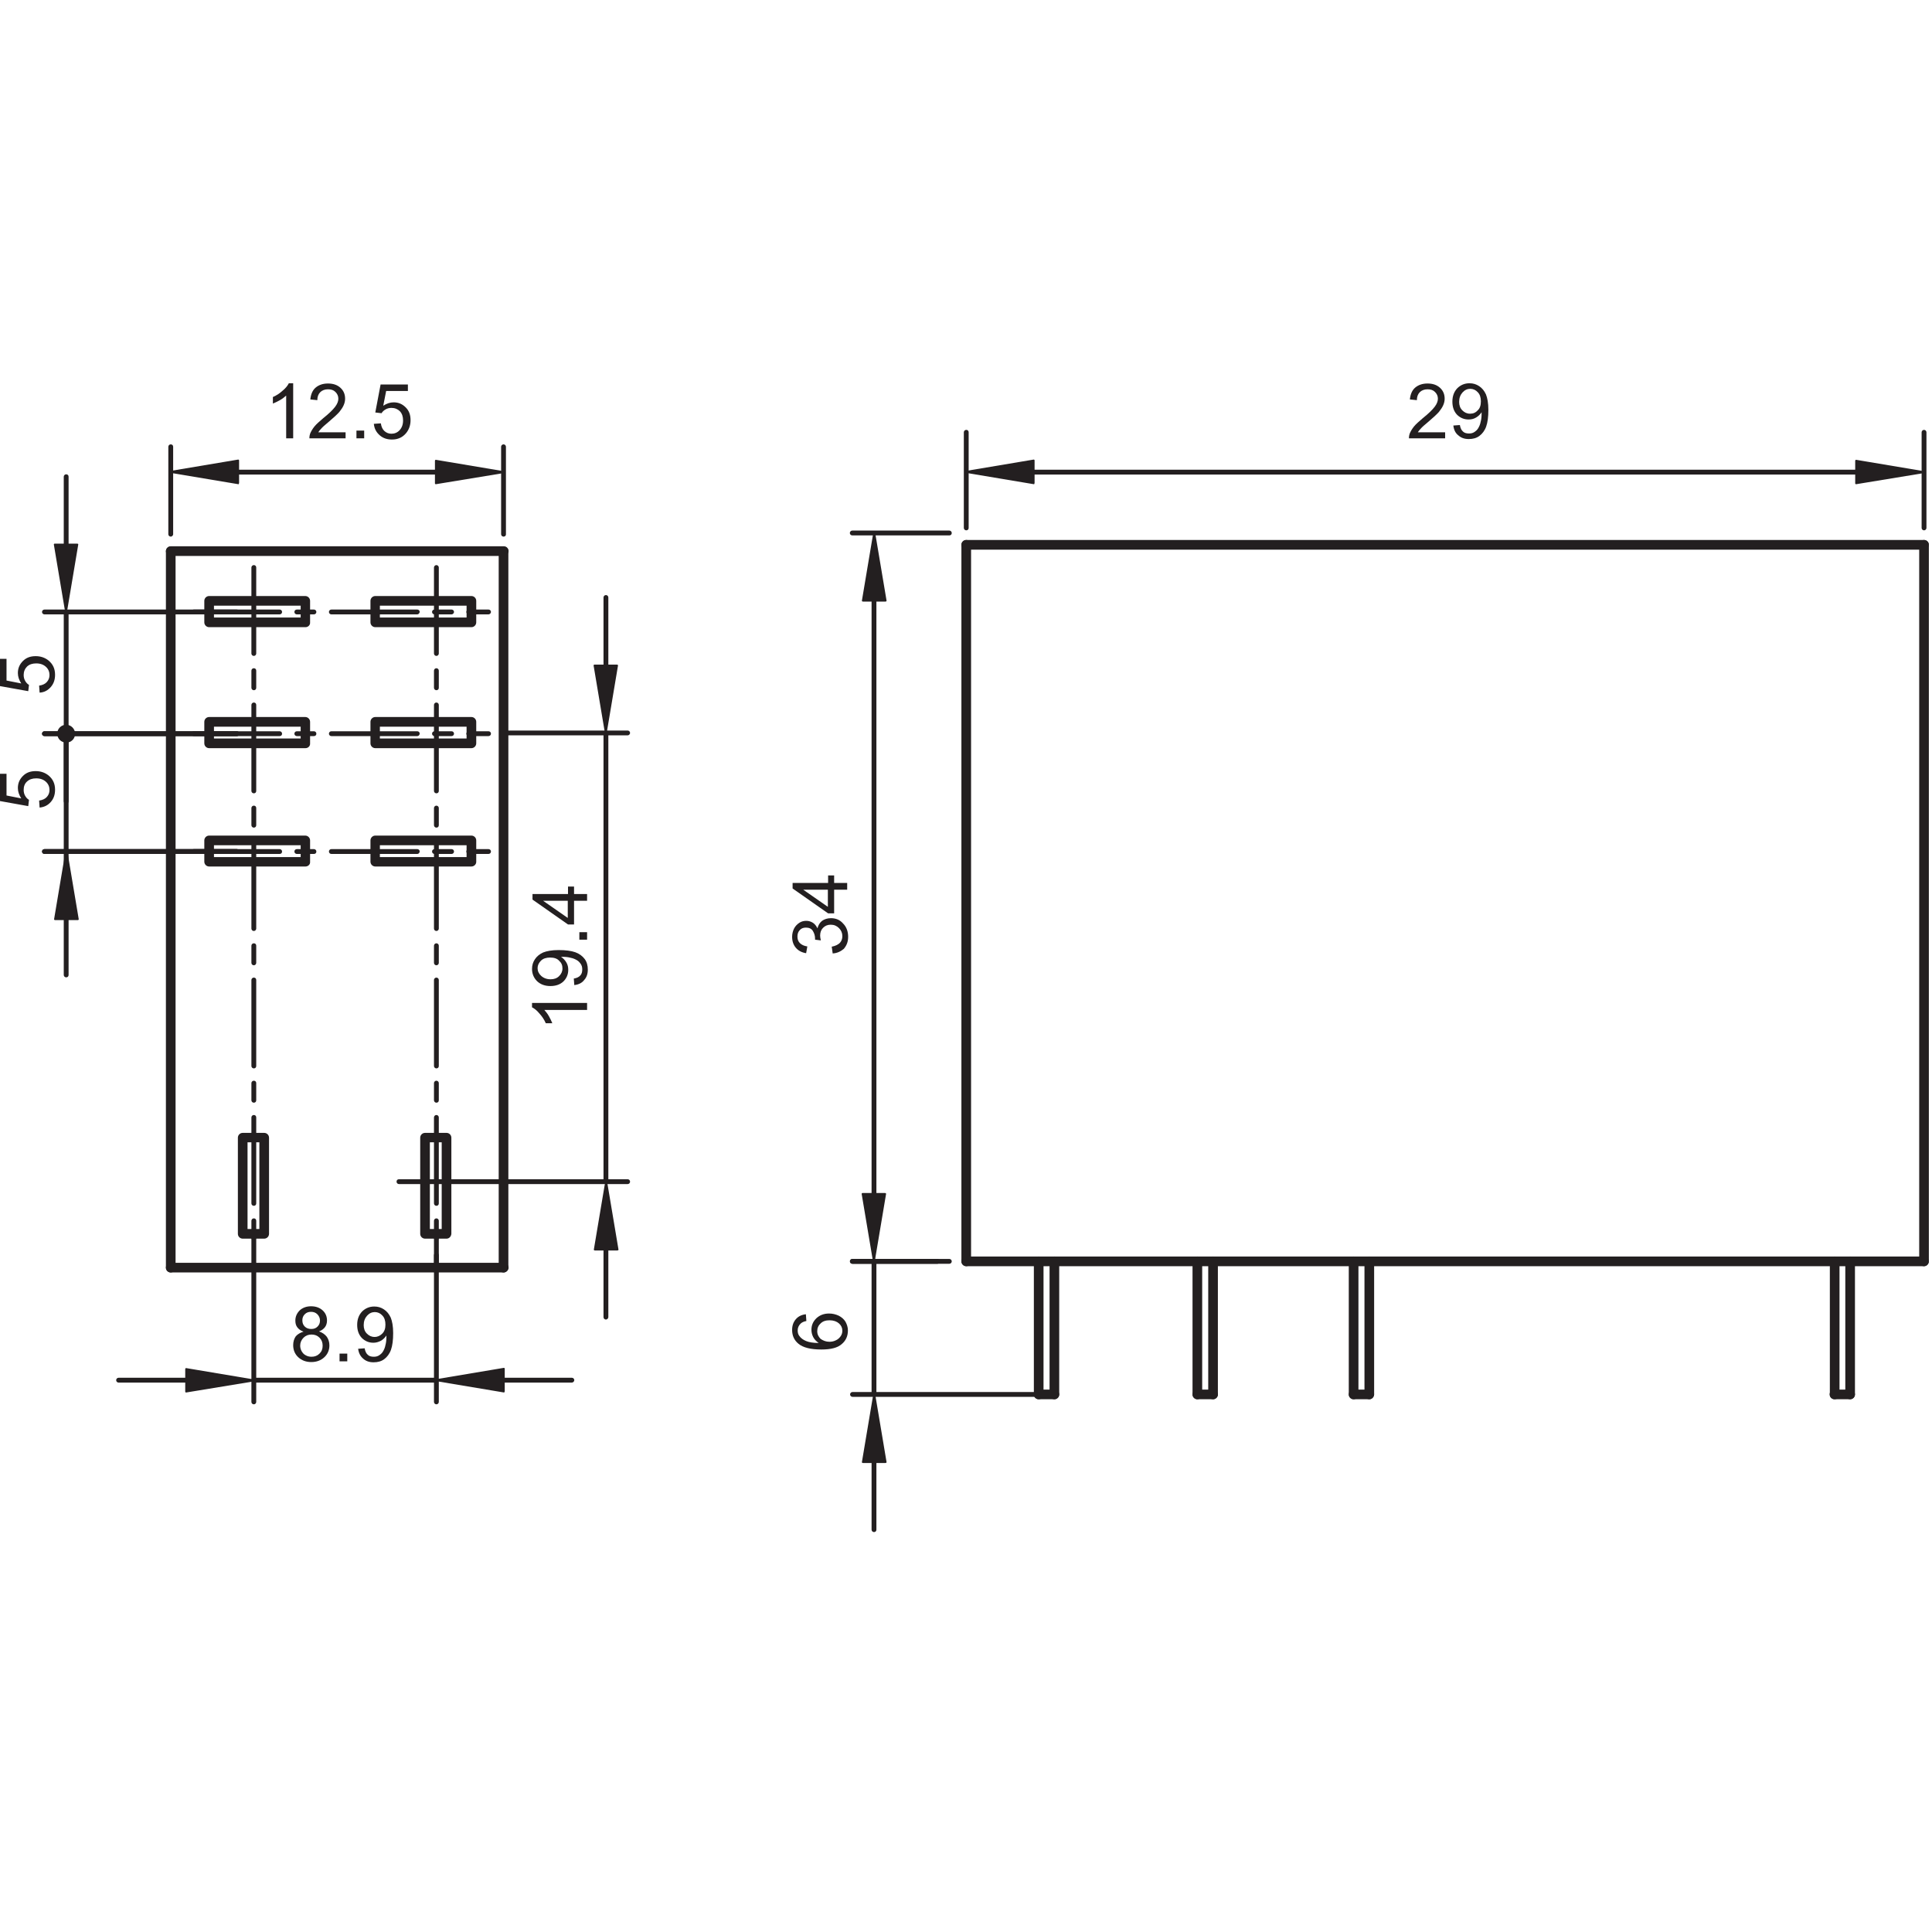 <?xml version="1.0" encoding="utf-8"?>
<!-- Generator: Adobe Illustrator 26.0.3, SVG Export Plug-In . SVG Version: 6.00 Build 0)  -->
<svg version="1.1" id="Réteg_1" xmlns="http://www.w3.org/2000/svg" xmlns:xlink="http://www.w3.org/1999/xlink" x="0px" y="0px"
	 viewBox="0 0 800 800" style="enable-background:new 0 0 800 800;" xml:space="preserve">
<style type="text/css">
	.st0{fill:#231F20;}
	.st1{fill-rule:evenodd;clip-rule:evenodd;fill:#231F20;}
</style>
<g>
	<path class="st0" d="M796.7,227.6H400.1c-1.1,0-2-0.9-2-2s0.9-2,2-2h396.6c1.1,0,2,0.9,2,2S797.8,227.6,796.7,227.6z"/>
</g>
<g>
	<path class="st0" d="M400.1,524.3c-1.1,0-2-0.9-2-2V225.6c0-1.1,0.9-2,2-2c1.1,0,2,0.9,2,2v296.7
		C402.1,523.4,401.2,524.3,400.1,524.3z"/>
</g>
<g>
	<path class="st0" d="M796.7,524.3H400.1c-1.1,0-2-0.9-2-2s0.9-2,2-2h396.6c1.1,0,2,0.9,2,2S797.8,524.3,796.7,524.3z"/>
</g>
<g>
	<path class="st0" d="M796.7,524.3c-1.1,0-2-0.9-2-2V225.6c0-1.1,0.9-2,2-2c1.1,0,2,0.9,2,2v296.7
		C798.6,523.4,797.8,524.3,796.7,524.3z"/>
</g>
<g>
	<path class="st0" d="M567,579.4c-1.1,0-2-0.9-2-2v-55.1c0-1.1,0.9-2,2-2s2,0.9,2,2v55.1C568.9,578.5,568.1,579.4,567,579.4z"/>
</g>
<g>
	<path class="st0" d="M567,579.4h-6.5c-1.1,0-2-0.9-2-2c0-1.1,0.9-2,2-2h6.5c1.1,0,2,0.9,2,2C568.9,578.5,568.1,579.4,567,579.4z"/>
</g>
<g>
	<path class="st0" d="M560.5,579.4c-1.1,0-2-0.9-2-2v-55.1c0-1.1,0.9-2,2-2s2,0.9,2,2v55.1C562.5,578.5,561.6,579.4,560.5,579.4z"/>
</g>
<g>
	<path class="st0" d="M495.8,579.4c-1.1,0-2-0.9-2-2v-55.1c0-1.1,0.9-2,2-2c1.1,0,2,0.9,2,2v55.1
		C497.8,578.5,496.9,579.4,495.8,579.4z"/>
</g>
<g>
	<path class="st0" d="M502.3,579.4c-1.1,0-2-0.9-2-2v-55.1c0-1.1,0.9-2,2-2c1.1,0,2,0.9,2,2v55.1
		C504.3,578.5,503.4,579.4,502.3,579.4z"/>
</g>
<g>
	<path class="st0" d="M502.3,579.4h-6.5c-1.1,0-2-0.9-2-2c0-1.1,0.9-2,2-2h6.5c1.1,0,2,0.9,2,2C504.3,578.5,503.4,579.4,502.3,579.4
		z"/>
</g>
<g>
	<path class="st0" d="M430.1,579.4c-1.1,0-2-0.9-2-2v-55.1c0-1.1,0.9-2,2-2c1.1,0,2,0.9,2,2v55.1
		C432.1,578.5,431.2,579.4,430.1,579.4z"/>
</g>
<g>
	<path class="st0" d="M436.6,579.4c-1.1,0-2-0.9-2-2v-55.1c0-1.1,0.9-2,2-2c1.1,0,2,0.9,2,2v55.1
		C438.6,578.5,437.7,579.4,436.6,579.4z"/>
</g>
<g>
	<path class="st0" d="M436.6,579.4h-6.5c-1.1,0-2-0.9-2-2c0-1.1,0.9-2,2-2h6.5c1.1,0,2,0.9,2,2C438.6,578.5,437.7,579.4,436.6,579.4
		z"/>
</g>
<g>
	<path class="st0" d="M759.7,579.4c-1.1,0-2-0.9-2-2v-55.1c0-1.1,0.9-2,2-2s2,0.9,2,2v55.1C761.7,578.5,760.8,579.4,759.7,579.4z"/>
</g>
<g>
	<path class="st0" d="M766.1,579.4c-1.1,0-2-0.9-2-2v-55.1c0-1.1,0.9-2,2-2s2,0.9,2,2v55.1C768.1,578.5,767.2,579.4,766.1,579.4z"/>
</g>
<g>
	<path class="st0" d="M766.1,579.4h-6.5c-1.1,0-2-0.9-2-2c0-1.1,0.9-2,2-2h6.5c1.1,0,2,0.9,2,2C768.1,578.5,767.2,579.4,766.1,579.4
		z"/>
</g>
<g>
	<path class="st0" d="M70.7,526.9c-1.1,0-2-0.9-2-2V228.3c0-1.1,0.9-2,2-2s2,0.9,2,2v296.7C72.6,526,71.7,526.9,70.7,526.9z"/>
</g>
<g>
	<path class="st0" d="M208.5,230.2H70.7c-1.1,0-2-0.9-2-2s0.9-2,2-2h137.9c1.1,0,2,0.9,2,2S209.6,230.2,208.5,230.2z"/>
</g>
<g>
	<path class="st0" d="M208.5,526.9c-1.1,0-2-0.9-2-2V228.3c0-1.1,0.9-2,2-2s2,0.9,2,2v296.7C210.5,526,209.6,526.9,208.5,526.9z"/>
</g>
<g>
	<path class="st0" d="M208.5,526.9H70.7c-1.1,0-2-0.9-2-2c0-1.1,0.9-2,2-2h137.9c1.1,0,2,0.9,2,2C210.5,526,209.6,526.9,208.5,526.9
		z"/>
</g>
<g>
	<path class="st0" d="M202.3,254.4h-8.2c-0.5,0-1-0.4-1-1c0-0.5,0.4-1,1-1h8.2c0.5,0,1,0.4,1,1C203.3,253.9,202.8,254.4,202.3,254.4
		z M187,254.4h-7.1c-0.5,0-1-0.4-1-1c0-0.5,0.4-1,1-1h7.1c0.5,0,1,0.4,1,1C188,253.9,187.5,254.4,187,254.4z M172.8,254.4h-35.6
		c-0.5,0-1-0.4-1-1c0-0.5,0.4-1,1-1h35.6c0.5,0,1,0.4,1,1C173.7,253.9,173.3,254.4,172.8,254.4z M130,254.4h-7.1c-0.5,0-1-0.4-1-1
		c0-0.5,0.4-1,1-1h7.1c0.5,0,1,0.4,1,1C131,253.9,130.6,254.4,130,254.4z M115.8,254.4H80.2c-0.5,0-1-0.4-1-1c0-0.5,0.4-1,1-1h35.6
		c0.5,0,1,0.4,1,1C116.8,253.9,116.4,254.4,115.8,254.4z"/>
</g>
<g>
	<path class="st0" d="M202.3,304.8h-8.2c-0.5,0-1-0.4-1-1c0-0.5,0.4-1,1-1h8.2c0.5,0,1,0.4,1,1C203.3,304.4,202.8,304.8,202.3,304.8
		z M187,304.8h-7.1c-0.5,0-1-0.4-1-1c0-0.5,0.4-1,1-1h7.1c0.5,0,1,0.4,1,1C188,304.4,187.5,304.8,187,304.8z M172.8,304.8h-35.6
		c-0.5,0-1-0.4-1-1c0-0.5,0.4-1,1-1h35.6c0.5,0,1,0.4,1,1C173.7,304.4,173.3,304.8,172.8,304.8z M130,304.8h-7.1c-0.5,0-1-0.4-1-1
		c0-0.5,0.4-1,1-1h7.1c0.5,0,1,0.4,1,1C131,304.4,130.6,304.8,130,304.8z M115.8,304.8H80.2c-0.5,0-1-0.4-1-1c0-0.5,0.4-1,1-1h35.6
		c0.5,0,1,0.4,1,1C116.8,304.4,116.4,304.8,115.8,304.8z"/>
</g>
<g>
	<path class="st0" d="M202.3,353.6h-8.2c-0.5,0-1-0.4-1-1c0-0.5,0.4-1,1-1h8.2c0.5,0,1,0.4,1,1C203.3,353.2,202.8,353.6,202.3,353.6
		z M187,353.6h-7.1c-0.5,0-1-0.4-1-1c0-0.5,0.4-1,1-1h7.1c0.5,0,1,0.4,1,1C188,353.2,187.5,353.6,187,353.6z M172.8,353.6h-35.6
		c-0.5,0-1-0.4-1-1c0-0.5,0.4-1,1-1h35.6c0.5,0,1,0.4,1,1C173.7,353.2,173.3,353.6,172.8,353.6z M130,353.6h-7.1c-0.5,0-1-0.4-1-1
		c0-0.5,0.4-1,1-1h7.1c0.5,0,1,0.4,1,1C131,353.2,130.6,353.6,130,353.6z M115.8,353.6H80.2c-0.5,0-1-0.4-1-1c0-0.5,0.4-1,1-1h35.6
		c0.5,0,1,0.4,1,1C116.8,353.2,116.4,353.6,115.8,353.6z"/>
</g>
<g>
	<path class="st0" d="M105.1,513.6c-0.5,0-1-0.4-1-1v-7.1c0-0.5,0.4-1,1-1s1,0.4,1,1v7.1C106.1,513.1,105.7,513.6,105.1,513.6z
		 M105.1,499.3c-0.5,0-1-0.4-1-1v-35.6c0-0.5,0.4-1,1-1s1,0.4,1,1v35.6C106.1,498.9,105.7,499.3,105.1,499.3z M105.1,456.6
		c-0.5,0-1-0.4-1-1v-7.1c0-0.5,0.4-1,1-1s1,0.4,1,1v7.1C106.1,456.2,105.7,456.6,105.1,456.6z M105.1,442.4c-0.5,0-1-0.4-1-1v-35.6
		c0-0.5,0.4-1,1-1s1,0.4,1,1v35.6C106.1,442,105.7,442.4,105.1,442.4z M105.1,399.7c-0.5,0-1-0.4-1-1v-7.1c0-0.5,0.4-1,1-1
		s1,0.4,1,1v7.1C106.1,399.2,105.7,399.7,105.1,399.7z M105.1,385.5c-0.5,0-1-0.4-1-1v-35.6c0-0.5,0.4-1,1-1s1,0.4,1,1v35.6
		C106.1,385,105.7,385.5,105.1,385.5z M105.1,342.7c-0.5,0-1-0.4-1-1v-7.1c0-0.5,0.4-1,1-1s1,0.4,1,1v7.1
		C106.1,342.3,105.7,342.7,105.1,342.7z M105.1,328.5c-0.5,0-1-0.4-1-1v-35.6c0-0.5,0.4-1,1-1s1,0.4,1,1v35.6
		C106.1,328.1,105.7,328.5,105.1,328.5z M105.1,285.8c-0.5,0-1-0.4-1-1v-7.1c0-0.5,0.4-1,1-1s1,0.4,1,1v7.1
		C106.1,285.4,105.7,285.8,105.1,285.8z M105.1,271.6c-0.5,0-1-0.4-1-1V235c0-0.5,0.4-1,1-1s1,0.4,1,1v35.6
		C106.1,271.1,105.7,271.6,105.1,271.6z"/>
</g>
<g>
	<path class="st0" d="M180.7,525.9c-0.5,0-1-0.4-1-1v-5.2c0-0.5,0.4-1,1-1c0.5,0,1,0.4,1,1v5.2C181.7,525.5,181.3,525.9,180.7,525.9
		z M180.7,513.6c-0.5,0-1-0.4-1-1v-7.1c0-0.5,0.4-1,1-1c0.5,0,1,0.4,1,1v7.1C181.7,513.1,181.3,513.6,180.7,513.6z M180.7,499.3
		c-0.5,0-1-0.4-1-1v-35.6c0-0.5,0.4-1,1-1c0.5,0,1,0.4,1,1v35.6C181.7,498.9,181.3,499.3,180.7,499.3z M180.7,456.6
		c-0.5,0-1-0.4-1-1v-7.1c0-0.5,0.4-1,1-1c0.5,0,1,0.4,1,1v7.1C181.7,456.2,181.3,456.6,180.7,456.6z M180.7,442.4c-0.5,0-1-0.4-1-1
		v-35.6c0-0.5,0.4-1,1-1c0.5,0,1,0.4,1,1v35.6C181.7,442,181.3,442.4,180.7,442.4z M180.7,399.7c-0.5,0-1-0.4-1-1v-7.1
		c0-0.5,0.4-1,1-1c0.5,0,1,0.4,1,1v7.1C181.7,399.2,181.3,399.7,180.7,399.7z M180.7,385.5c-0.5,0-1-0.4-1-1v-35.6c0-0.5,0.4-1,1-1
		c0.5,0,1,0.4,1,1v35.6C181.7,385,181.3,385.5,180.7,385.5z M180.7,342.7c-0.5,0-1-0.4-1-1v-7.1c0-0.5,0.4-1,1-1c0.5,0,1,0.4,1,1
		v7.1C181.7,342.3,181.3,342.7,180.7,342.7z M180.7,328.5c-0.5,0-1-0.4-1-1v-35.6c0-0.5,0.4-1,1-1c0.5,0,1,0.4,1,1v35.6
		C181.7,328.1,181.3,328.5,180.7,328.5z M180.7,285.8c-0.5,0-1-0.4-1-1v-7.1c0-0.5,0.4-1,1-1c0.5,0,1,0.4,1,1v7.1
		C181.7,285.4,181.3,285.8,180.7,285.8z M180.7,271.6c-0.5,0-1-0.4-1-1V235c0-0.5,0.4-1,1-1c0.5,0,1,0.4,1,1v35.6
		C181.7,271.1,181.3,271.6,180.7,271.6z"/>
</g>
<g>
	<path class="st0" d="M400.1,219.6c-0.5,0-1-0.4-1-1V179c0-0.5,0.4-1,1-1s1,0.4,1,1v39.6C401.1,219.2,400.7,219.6,400.1,219.6z"/>
</g>
<g>
	<path class="st0" d="M796.7,219.6c-0.5,0-1-0.4-1-1V179c0-0.5,0.4-1,1-1c0.5,0,1,0.4,1,1v39.6C797.7,219.2,797.2,219.6,796.7,219.6
		z"/>
</g>
<g>
	<path class="st0" d="M768.6,196.5H428.1c-0.5,0-1-0.4-1-1c0-0.5,0.4-1,1-1h340.5c0.5,0,1,0.4,1,1
		C769.6,196,769.2,196.5,768.6,196.5z"/>
</g>
<g>
	<polygon class="st1" points="428.1,190.8 428.1,200.1 400.1,195.5 	"/>
	<path class="st0" d="M428.1,200.5C428.1,200.5,428.1,200.5,428.1,200.5l-28.1-4.7c-0.2,0-0.3-0.2-0.3-0.4c0-0.2,0.1-0.4,0.3-0.4
		l28-4.7c0.1,0,0.2,0,0.3,0.1c0.1,0.1,0.1,0.2,0.1,0.3v9.3c0,0.1-0.1,0.2-0.1,0.3C428.3,200.5,428.2,200.5,428.1,200.5z
		 M402.5,195.5l25.2,4.2v-8.4L402.5,195.5z"/>
</g>
<g>
	<polygon class="st1" points="768.6,190.8 768.6,200.1 796.7,195.5 	"/>
	<path class="st0" d="M768.6,200.5c-0.1,0-0.2,0-0.3-0.1c-0.1-0.1-0.1-0.2-0.1-0.3v-9.3c0-0.1,0.1-0.2,0.1-0.3
		c0.1-0.1,0.2-0.1,0.3-0.1l28,4.7c0.2,0,0.3,0.2,0.3,0.4c0,0.2-0.1,0.4-0.3,0.4L768.6,200.5C768.7,200.5,768.7,200.5,768.6,200.5z
		 M769,191.3v8.4l25.2-4.2L769,191.3z"/>
</g>
<g>
	<path class="st0" d="M393.1,221.7h-40.2c-0.5,0-1-0.4-1-1c0-0.5,0.4-1,1-1h40.2c0.5,0,1,0.4,1,1
		C394.1,221.3,393.7,221.7,393.1,221.7z"/>
</g>
<g>
	<path class="st0" d="M393.1,523.3h-40.2c-0.5,0-1-0.4-1-1c0-0.5,0.4-1,1-1h40.2c0.5,0,1,0.4,1,1
		C394.1,522.8,393.7,523.3,393.1,523.3z"/>
</g>
<g>
	<path class="st0" d="M361.9,495.3c-0.5,0-1-0.4-1-1V248.7c0-0.5,0.4-1,1-1s1,0.4,1,1v245.5C362.9,494.8,362.5,495.3,361.9,495.3z"
		/>
</g>
<g>
	<polygon class="st1" points="357.2,248.7 366.6,248.7 361.9,220.7 	"/>
	<path class="st0" d="M366.6,249.1h-9.3c-0.1,0-0.2-0.1-0.3-0.1c-0.1-0.1-0.1-0.2-0.1-0.3l4.7-28c0.1-0.4,0.7-0.4,0.8,0l4.7,28
		c0,0.1,0,0.2-0.1,0.3C366.8,249.1,366.7,249.1,366.6,249.1z M357.7,248.3h8.4l-4.2-25.2L357.7,248.3z"/>
</g>
<g>
	<polygon class="st1" points="357.2,494.3 366.6,494.3 361.9,522.3 	"/>
	<path class="st0" d="M361.9,522.7c-0.2,0-0.4-0.1-0.4-0.3l-4.7-28c0-0.1,0-0.2,0.1-0.3c0.1-0.1,0.2-0.1,0.3-0.1h9.3
		c0.1,0,0.2,0.1,0.3,0.1c0.1,0.1,0.1,0.2,0.1,0.3l-4.7,28C362.3,522.6,362.1,522.7,361.9,522.7z M357.7,494.7l4.2,25.2l4.2-25.2
		H357.7z"/>
</g>
<g>
	<path class="st0" d="M429.6,578.4h-76.6c-0.5,0-1-0.4-1-1c0-0.5,0.4-1,1-1h76.6c0.5,0,1,0.4,1,1
		C430.6,577.9,430.1,578.4,429.6,578.4z"/>
</g>
<g>
	<path class="st0" d="M388.2,523.3h-35.2c-0.5,0-1-0.4-1-1c0-0.5,0.4-1,1-1h35.2c0.5,0,1,0.4,1,1
		C389.2,522.8,388.7,523.3,388.2,523.3z"/>
</g>
<g>
	<path class="st0" d="M361.9,634.4c-0.5,0-1-0.4-1-1v-28c0-0.5,0.4-1,1-1s1,0.4,1,1v28C362.9,634,362.5,634.4,361.9,634.4z"/>
</g>
<g>
	<path class="st0" d="M361.9,522.7c-0.2,0-0.4-0.2-0.4-0.4v-28c0-0.2,0.2-0.4,0.4-0.4s0.4,0.2,0.4,0.4v28
		C362.3,522.5,362.1,522.7,361.9,522.7z"/>
</g>
<g>
	<path class="st0" d="M361.9,578.4c-0.5,0-1-0.4-1-1v-55.1c0-0.5,0.4-1,1-1s1,0.4,1,1v55.1C362.9,577.9,362.5,578.4,361.9,578.4z"/>
</g>
<g>
	<polygon class="st1" points="357.2,605.4 366.6,605.4 361.9,577.4 	"/>
	<path class="st0" d="M366.6,605.8h-9.3c-0.1,0-0.2-0.1-0.3-0.1c-0.1-0.1-0.1-0.2-0.1-0.3l4.7-28c0.1-0.4,0.7-0.4,0.8,0l4.7,28
		c0,0.1,0,0.2-0.1,0.3C366.8,605.7,366.7,605.8,366.6,605.8z M357.7,605h8.4l-4.2-25.2L357.7,605z"/>
</g>
<g>
	<path class="st0" d="M70.7,222.2c-0.5,0-1-0.4-1-1V185c0-0.5,0.4-1,1-1s1,0.4,1,1v36.3C71.6,221.8,71.2,222.2,70.7,222.2z"/>
</g>
<g>
	<path class="st0" d="M208.5,222.2c-0.5,0-1-0.4-1-1V185c0-0.5,0.4-1,1-1c0.5,0,1,0.4,1,1v36.3C209.5,221.8,209.1,222.2,208.5,222.2
		z"/>
</g>
<g>
	<path class="st0" d="M180.5,196.5H98.7c-0.5,0-1-0.4-1-1c0-0.5,0.4-1,1-1h81.8c0.5,0,1,0.4,1,1C181.5,196,181.1,196.5,180.5,196.5z
		"/>
</g>
<g>
	<polygon class="st1" points="98.7,190.8 98.7,200.1 70.7,195.5 	"/>
	<path class="st0" d="M98.7,200.5C98.7,200.5,98.6,200.5,98.7,200.5l-28.1-4.7c-0.2,0-0.3-0.2-0.3-0.4s0.1-0.4,0.3-0.4l28-4.7
		c0.1,0,0.2,0,0.3,0.1c0.1,0.1,0.1,0.2,0.1,0.3v9.3c0,0.1-0.1,0.2-0.1,0.3C98.9,200.5,98.8,200.5,98.7,200.5z M73.1,195.5l25.2,4.2
		v-8.4L73.1,195.5z"/>
</g>
<g>
	<polygon class="st1" points="180.5,190.8 180.5,200.1 208.5,195.5 	"/>
	<path class="st0" d="M180.5,200.5c-0.1,0-0.2,0-0.3-0.1c-0.1-0.1-0.1-0.2-0.1-0.3v-9.3c0-0.1,0.1-0.2,0.1-0.3
		c0.1-0.1,0.2-0.1,0.3-0.1l28,4.7c0.2,0,0.3,0.2,0.3,0.4s-0.1,0.4-0.3,0.4L180.5,200.5C180.6,200.5,180.5,200.5,180.5,200.5z
		 M180.9,191.3v8.4l25.2-4.2L180.9,191.3z"/>
</g>
<g>
	<path class="st0" d="M98.1,353.6H18.4c-0.5,0-1-0.4-1-1c0-0.5,0.4-1,1-1h79.7c0.5,0,1,0.4,1,1C99.1,353.2,98.7,353.6,98.1,353.6z"
		/>
</g>
<g>
	<polygon class="st1" points="22.7,380.6 32.1,380.6 27.4,352.6 	"/>
	<path class="st0" d="M32.1,381h-9.3c-0.1,0-0.2-0.1-0.3-0.1c-0.1-0.1-0.1-0.2-0.1-0.3l4.7-28c0.1-0.4,0.7-0.4,0.8,0l4.7,28
		c0,0.1,0,0.2-0.1,0.3C32.3,381,32.2,381,32.1,381z M23.2,380.2h8.4L27.4,355L23.2,380.2z"/>
</g>
<g>
	<path class="st0" d="M98.1,353.6H18.4c-0.5,0-1-0.4-1-1c0-0.5,0.4-1,1-1h79.7c0.5,0,1,0.4,1,1C99.1,353.2,98.7,353.6,98.1,353.6z"
		/>
</g>
<g>
	<path class="st0" d="M98.1,304.8H18.4c-0.5,0-1-0.4-1-1c0-0.5,0.4-1,1-1h79.7c0.5,0,1,0.4,1,1C99.1,304.4,98.7,304.8,98.1,304.8z"
		/>
</g>
<g>
	<path class="st0" d="M27.4,404.7c-0.5,0-1-0.4-1-1v-99.9c0-0.5,0.4-1,1-1s1,0.4,1,1v99.9C28.4,404.3,28,404.7,27.4,404.7z"/>
</g>
<g>
	<g>
		<path class="st0" d="M27.4,306.6c-1.5,0-2.7-1.2-2.7-2.7c0-1.5,1.2-2.7,2.7-2.7s2.7,1.2,2.7,2.7C30.2,305.3,28.9,306.6,27.4,306.6
			z M27.4,303.1c-0.4,0-0.8,0.3-0.8,0.8c0,0.4,0.3,0.8,0.8,0.8s0.8-0.3,0.8-0.8C28.2,303.4,27.8,303.1,27.4,303.1z"/>
	</g>
</g>
<g>
	<path class="st0" d="M98.1,254.4H18.4c-0.5,0-1-0.4-1-1c0-0.5,0.4-1,1-1h79.7c0.5,0,1,0.4,1,1C99.1,253.9,98.7,254.4,98.1,254.4z"
		/>
</g>
<g>
	<path class="st0" d="M98.1,304.8H18.4c-0.5,0-1-0.4-1-1c0-0.5,0.4-1,1-1h79.7c0.5,0,1,0.4,1,1C99.1,304.4,98.7,304.8,98.1,304.8z"
		/>
</g>
<g>
	<path class="st0" d="M27.4,226.4c-0.5,0-1-0.4-1-1v-28c0-0.5,0.4-1,1-1s1,0.4,1,1v28C28.4,225.9,28,226.4,27.4,226.4z"/>
</g>
<g>
	<path class="st0" d="M27.4,332.8c-0.5,0-1-0.4-1-1v-28c0-0.5,0.4-1,1-1s1,0.4,1,1v28C28.4,332.4,28,332.8,27.4,332.8z"/>
</g>
<g>
	<path class="st0" d="M27.4,304.8c-0.5,0-1-0.4-1-1v-50.4c0-0.5,0.4-1,1-1s1,0.4,1,1v50.4C28.4,304.4,28,304.8,27.4,304.8z"/>
</g>
<g>
	<polygon class="st1" points="22.7,225.4 32.1,225.4 27.4,253.4 	"/>
	<path class="st0" d="M27.4,253.8c-0.2,0-0.4-0.1-0.4-0.3l-4.7-28c0-0.1,0-0.2,0.1-0.3s0.2-0.1,0.3-0.1h9.3c0.1,0,0.2,0.1,0.3,0.1
		s0.1,0.2,0.1,0.3l-4.7,28C27.8,253.7,27.6,253.8,27.4,253.8z M23.2,225.8l4.2,25.2l4.2-25.2H23.2z"/>
</g>
<g>
	<g>
		<path class="st0" d="M27.4,307.5c-2.1,0-3.7-1.7-3.7-3.7c0-2.1,1.7-3.7,3.7-3.7s3.7,1.7,3.7,3.7C31.1,305.9,29.5,307.5,27.4,307.5
			z M27.4,303.6c-0.1,0-0.2,0.1-0.2,0.2h0.5L27.4,303.6z"/>
	</g>
</g>
<g>
	<path class="st0" d="M105.1,581.5c-0.5,0-1-0.4-1-1v-71c0-0.5,0.4-1,1-1s1,0.4,1,1v71C106.1,581,105.7,581.5,105.1,581.5z"/>
</g>
<g>
	<path class="st0" d="M180.7,581.5c-0.5,0-1-0.4-1-1v-71c0-0.5,0.4-1,1-1c0.5,0,1,0.4,1,1v71C181.7,581,181.3,581.5,180.7,581.5z"/>
</g>
<g>
	<path class="st0" d="M77.1,572.5h-28c-0.5,0-1-0.4-1-1c0-0.5,0.4-1,1-1h28c0.5,0,1,0.4,1,1C78.1,572,77.6,572.5,77.1,572.5z"/>
</g>
<g>
	<path class="st0" d="M236.8,572.5h-28c-0.5,0-1-0.4-1-1c0-0.5,0.4-1,1-1h28c0.5,0,1,0.4,1,1C237.8,572,237.3,572.5,236.8,572.5z"/>
</g>
<g>
	<path class="st0" d="M180.7,572.5h-75.6c-0.5,0-1-0.4-1-1c0-0.5,0.4-1,1-1h75.6c0.5,0,1,0.4,1,1C181.7,572,181.3,572.5,180.7,572.5
		z"/>
</g>
<g>
	<polygon class="st1" points="77.1,566.8 77.1,576.2 105.1,571.5 	"/>
	<path class="st0" d="M77.1,576.6c-0.1,0-0.2,0-0.3-0.1c-0.1-0.1-0.1-0.2-0.1-0.3v-9.3c0-0.1,0.1-0.2,0.1-0.3
		c0.1-0.1,0.2-0.1,0.3-0.1l28,4.7c0.2,0,0.3,0.2,0.3,0.4c0,0.2-0.1,0.4-0.3,0.4L77.1,576.6C77.1,576.6,77.1,576.6,77.1,576.6z
		 M77.5,567.3v8.4l25.2-4.2L77.5,567.3z"/>
</g>
<g>
	<polygon class="st1" points="208.7,566.8 208.7,576.2 180.7,571.5 	"/>
	<path class="st0" d="M208.7,576.6C208.7,576.6,208.7,576.6,208.7,576.6l-28.1-4.7c-0.2,0-0.3-0.2-0.3-0.4c0-0.2,0.1-0.4,0.3-0.4
		l28-4.7c0.1,0,0.2,0,0.3,0.1c0.1,0.1,0.1,0.2,0.1,0.3v9.3c0,0.1-0.1,0.2-0.1,0.3C208.9,576.5,208.8,576.6,208.7,576.6z
		 M183.1,571.5l25.2,4.2v-8.4L183.1,571.5z"/>
</g>
<g>
	<path class="st0" d="M259.9,490.3h-94.7c-0.5,0-1-0.4-1-1s0.4-1,1-1h94.7c0.5,0,1,0.4,1,1S260.4,490.3,259.9,490.3z"/>
</g>
<g>
	<path class="st0" d="M259.9,304.5h-49.7c-0.5,0-1-0.4-1-1c0-0.5,0.4-1,1-1h49.7c0.5,0,1,0.4,1,1C260.9,304,260.4,304.5,259.9,304.5
		z"/>
</g>
<g>
	<path class="st0" d="M250.9,546.4c-0.5,0-1-0.4-1-1v-28c0-0.5,0.4-1,1-1c0.5,0,1,0.4,1,1v28C251.9,545.9,251.4,546.4,250.9,546.4z"
		/>
</g>
<g>
	<path class="st0" d="M250.9,276.4c-0.5,0-1-0.4-1-1v-28c0-0.5,0.4-1,1-1c0.5,0,1,0.4,1,1v28C251.9,276,251.4,276.4,250.9,276.4z"/>
</g>
<g>
	<path class="st0" d="M250.9,490.3c-0.5,0-1-0.4-1-1V303.5c0-0.5,0.4-1,1-1c0.5,0,1,0.4,1,1v185.9
		C251.9,489.9,251.4,490.3,250.9,490.3z"/>
</g>
<g>
	<polygon class="st1" points="246.2,517.4 255.6,517.4 250.9,489.4 	"/>
	<path class="st0" d="M255.6,517.8h-9.3c-0.1,0-0.2-0.1-0.3-0.1c-0.1-0.1-0.1-0.2-0.1-0.3l4.7-28c0.1-0.4,0.7-0.4,0.8,0l4.7,28
		c0,0.1,0,0.2-0.1,0.3C255.8,517.7,255.7,517.8,255.6,517.8z M246.7,517h8.4l-4.2-25.2L246.7,517z"/>
</g>
<g>
	<polygon class="st1" points="246.2,275.4 255.6,275.4 250.9,303.5 	"/>
	<path class="st0" d="M250.9,303.9c-0.2,0-0.4-0.1-0.4-0.3l-4.7-28c0-0.1,0-0.2,0.1-0.3c0.1-0.1,0.2-0.1,0.3-0.1h9.3
		c0.1,0,0.2,0.1,0.3,0.1c0.1,0.1,0.1,0.2,0.1,0.3l-4.7,28C251.3,303.7,251.1,303.9,250.9,303.9z M246.7,275.8l4.2,25.2l4.2-25.2
		H246.7z"/>
</g>
<g>
	<path class="st0" d="M126.5,259.7H86.6c-1.1,0-2-0.9-2-2v-8.9c0-1.1,0.9-2,2-2h39.8c1.1,0,2,0.9,2,2v8.9
		C128.5,258.8,127.6,259.7,126.5,259.7z M88.6,255.7h35.9v-4.9H88.6V255.7z"/>
</g>
<g>
	<path class="st0" d="M195.2,259.7h-39.8c-1.1,0-2-0.9-2-2v-8.9c0-1.1,0.9-2,2-2h39.8c1.1,0,2,0.9,2,2v8.9
		C197.2,258.8,196.3,259.7,195.2,259.7z M157.3,255.7h35.9v-4.9h-35.9V255.7z"/>
</g>
<g>
	<path class="st0" d="M126.5,309.8H86.6c-1.1,0-2-0.9-2-2v-8.9c0-1.1,0.9-2,2-2h39.8c1.1,0,2,0.9,2,2v8.9
		C128.5,308.9,127.6,309.8,126.5,309.8z M88.6,305.8h35.9v-4.9H88.6V305.8z"/>
</g>
<g>
	<path class="st0" d="M195.2,309.8h-39.8c-1.1,0-2-0.9-2-2v-8.9c0-1.1,0.9-2,2-2h39.8c1.1,0,2,0.9,2,2v8.9
		C197.2,308.9,196.3,309.8,195.2,309.8z M157.3,305.8h35.9v-4.9h-35.9V305.8z"/>
</g>
<g>
	<path class="st0" d="M126.5,358.8H86.6c-1.1,0-2-0.9-2-2V348c0-1.1,0.9-2,2-2h39.8c1.1,0,2,0.9,2,2v8.9
		C128.5,357.9,127.6,358.8,126.5,358.8z M88.6,354.9h35.9v-4.9H88.6V354.9z"/>
</g>
<g>
	<path class="st0" d="M195.2,358.8h-39.8c-1.1,0-2-0.9-2-2V348c0-1.1,0.9-2,2-2h39.8c1.1,0,2,0.9,2,2v8.9
		C197.2,357.9,196.3,358.8,195.2,358.8z M157.3,354.9h35.9v-4.9h-35.9V354.9z"/>
</g>
<g>
	<path class="st0" d="M109.4,512.9h-8.9c-1.1,0-2-0.9-2-2v-39.8c0-1.1,0.9-2,2-2h8.9c1.1,0,2,0.9,2,2v39.8
		C111.4,512,110.5,512.9,109.4,512.9z M102.5,508.9h4.9V473h-4.9V508.9z"/>
</g>
<g>
	<path class="st0" d="M184.9,512.9H176c-1.1,0-2-0.9-2-2v-39.8c0-1.1,0.9-2,2-2h8.9c1.1,0,2,0.9,2,2v39.8
		C186.8,512,186,512.9,184.9,512.9z M178,508.9h4.9V473H178V508.9z"/>
</g>
<g>
	<g>
		<path class="st0" d="M598.4,178.8v2.7h-15c0-0.7,0.1-1.3,0.3-1.9c0.4-1,1-2,1.8-3c0.8-1,2.1-2.1,3.6-3.4c2.5-2,4.1-3.6,5-4.8
			c0.9-1.2,1.3-2.3,1.3-3.3c0-1.1-0.4-2-1.2-2.8c-0.8-0.8-1.8-1.1-3.1-1.1c-1.3,0-2.4,0.4-3.2,1.2c-0.8,0.8-1.2,1.9-1.2,3.3
			l-2.9-0.3c0.2-2.1,0.9-3.8,2.2-4.9c1.3-1.1,3-1.7,5.1-1.7c2.2,0,3.9,0.6,5.2,1.8c1.3,1.2,1.9,2.7,1.9,4.5c0,0.9-0.2,1.8-0.6,2.7
			c-0.4,0.9-1,1.8-1.8,2.8c-0.9,1-2.3,2.3-4.3,4c-1.7,1.4-2.7,2.3-3.2,2.9c-0.5,0.5-0.9,1-1.2,1.5H598.4z"/>
	</g>
	<g>
		<path class="st0" d="M601.8,176.2l2.7-0.2c0.2,1.3,0.7,2.2,1.3,2.7c0.6,0.6,1.5,0.8,2.5,0.8c0.9,0,1.6-0.2,2.2-0.6
			c0.6-0.4,1.2-0.9,1.6-1.6c0.4-0.7,0.8-1.5,1-2.6c0.3-1.1,0.4-2.2,0.4-3.4c0-0.1,0-0.3,0-0.6c-0.6,0.9-1.3,1.6-2.3,2.2
			c-1,0.6-2,0.8-3.1,0.8c-1.9,0-3.5-0.7-4.8-2c-1.3-1.4-1.9-3.2-1.9-5.4c0-2.3,0.7-4.1,2-5.5c1.4-1.4,3.1-2.1,5.1-2.1
			c1.5,0,2.8,0.4,4,1.2c1.2,0.8,2.1,1.9,2.8,3.4c0.6,1.5,1,3.6,1,6.4c0,2.9-0.3,5.2-0.9,6.9c-0.6,1.7-1.6,3-2.8,3.9
			c-1.2,0.9-2.7,1.3-4.4,1.3c-1.8,0-3.2-0.5-4.3-1.5C602.7,179.4,602,178,601.8,176.2z M613.2,166.2c0-1.6-0.4-2.9-1.3-3.8
			c-0.8-0.9-1.9-1.4-3.1-1.4c-1.2,0-2.3,0.5-3.2,1.5c-0.9,1-1.4,2.3-1.4,3.9c0,1.4,0.4,2.6,1.3,3.5c0.9,0.9,1.9,1.4,3.2,1.4
			c1.3,0,2.3-0.4,3.2-1.4C612.8,169.1,613.2,167.8,613.2,166.2z"/>
	</g>
</g>
<g>
	<g>
		<path class="st0" d="M121.3,181.5h-2.8v-17.7c-0.7,0.6-1.5,1.3-2.6,1.9c-1.1,0.6-2.1,1.1-2.9,1.4v-2.7c1.6-0.7,2.9-1.6,4.1-2.7
			c1.2-1,2-2,2.5-3h1.8V181.5z"/>
	</g>
	<g>
		<path class="st0" d="M143.1,178.8v2.7h-15c0-0.7,0.1-1.3,0.3-1.9c0.4-1,1-2,1.8-3c0.8-1,2.1-2.1,3.6-3.4c2.5-2,4.1-3.6,5-4.8
			c0.9-1.2,1.3-2.3,1.3-3.3c0-1.1-0.4-2-1.2-2.8c-0.8-0.8-1.8-1.1-3.1-1.1c-1.3,0-2.4,0.4-3.2,1.2c-0.8,0.8-1.2,1.9-1.2,3.3
			l-2.9-0.3c0.2-2.1,0.9-3.8,2.2-4.9c1.3-1.1,3-1.7,5.1-1.7c2.2,0,3.9,0.6,5.2,1.8s1.9,2.7,1.9,4.5c0,0.9-0.2,1.8-0.6,2.7
			c-0.4,0.9-1,1.8-1.8,2.8c-0.9,1-2.3,2.3-4.3,4c-1.7,1.4-2.7,2.3-3.2,2.9c-0.5,0.5-0.9,1-1.2,1.5H143.1z"/>
	</g>
	<g>
		<path class="st0" d="M147.6,181.5v-3.2h3.2v3.2H147.6z"/>
	</g>
	<g>
		<path class="st0" d="M154.8,175.5l2.9-0.2c0.2,1.4,0.7,2.5,1.5,3.2c0.8,0.7,1.7,1.1,2.9,1.1c1.3,0,2.5-0.5,3.4-1.5
			c0.9-1,1.4-2.3,1.4-4c0-1.6-0.4-2.8-1.3-3.8c-0.9-0.9-2.1-1.4-3.5-1.4c-0.9,0-1.7,0.2-2.4,0.6c-0.7,0.4-1.3,0.9-1.7,1.6l-2.6-0.3
			l2.2-11.6h11.3v2.7h-9l-1.2,6.1c1.4-0.9,2.8-1.4,4.3-1.4c2,0,3.6,0.7,5,2.1s2,3.1,2,5.3c0,2-0.6,3.8-1.8,5.3
			c-1.5,1.8-3.4,2.7-5.9,2.7c-2.1,0-3.7-0.6-5-1.7C155.8,179,155,177.5,154.8,175.5z"/>
	</g>
</g>
<g>
	<g>
		<path class="st0" d="M125.7,551.4c-1.2-0.4-2-1-2.6-1.8c-0.6-0.8-0.8-1.7-0.8-2.8c0-1.6,0.6-3,1.8-4.2c1.2-1.1,2.8-1.7,4.7-1.7
			c2,0,3.6,0.6,4.8,1.7c1.2,1.1,1.8,2.5,1.8,4.2c0,1.1-0.3,2-0.8,2.7c-0.6,0.8-1.4,1.4-2.5,1.8c1.4,0.5,2.4,1.2,3.2,2.2
			c0.7,1,1.1,2.2,1.1,3.6c0,1.9-0.7,3.6-2.1,4.9c-1.4,1.3-3.2,2-5.4,2c-2.2,0-4-0.7-5.4-2c-1.4-1.3-2.1-3-2.1-5
			c0-1.5,0.4-2.7,1.1-3.7C123.3,552.4,124.4,551.8,125.7,551.4z M124.3,557.2c0,0.8,0.2,1.6,0.6,2.3c0.4,0.7,0.9,1.3,1.7,1.7
			c0.7,0.4,1.5,0.6,2.4,0.6c1.3,0,2.4-0.4,3.3-1.3c0.9-0.9,1.3-1.9,1.3-3.3c0-1.3-0.4-2.4-1.3-3.3c-0.9-0.9-2-1.3-3.3-1.3
			c-1.3,0-2.4,0.4-3.3,1.3S124.3,555.9,124.3,557.2z M125.2,546.7c0,1.1,0.3,1.9,1,2.6c0.7,0.7,1.6,1,2.7,1c1.1,0,1.9-0.3,2.6-1
			c0.7-0.7,1-1.5,1-2.5c0-1-0.4-1.9-1.1-2.6s-1.6-1-2.6-1c-1.1,0-1.9,0.3-2.6,1C125.5,544.9,125.2,545.7,125.2,546.7z"/>
	</g>
	<g>
		<path class="st0" d="M140.6,563.7v-3.2h3.2v3.2H140.6z"/>
	</g>
	<g>
		<path class="st0" d="M148.3,558.5l2.7-0.2c0.2,1.3,0.7,2.2,1.3,2.7c0.6,0.6,1.5,0.8,2.5,0.8c0.9,0,1.6-0.2,2.2-0.6
			c0.6-0.4,1.2-0.9,1.6-1.6c0.4-0.7,0.8-1.5,1-2.6c0.3-1.1,0.4-2.2,0.4-3.4c0-0.1,0-0.3,0-0.6c-0.6,0.9-1.3,1.6-2.3,2.2
			c-1,0.5-2,0.8-3.1,0.8c-1.9,0-3.5-0.7-4.8-2c-1.3-1.4-1.9-3.2-1.9-5.4c0-2.3,0.7-4.1,2-5.5c1.4-1.4,3.1-2.1,5.1-2.1
			c1.5,0,2.8,0.4,4,1.2c1.2,0.8,2.1,1.9,2.8,3.4c0.6,1.5,1,3.6,1,6.4c0,2.9-0.3,5.2-0.9,6.9c-0.6,1.7-1.6,3-2.8,3.9
			c-1.2,0.9-2.7,1.3-4.4,1.3c-1.8,0-3.2-0.5-4.3-1.5C149.2,561.6,148.5,560.2,148.3,558.5z M159.6,548.5c0-1.6-0.4-2.9-1.3-3.8
			c-0.8-0.9-1.9-1.4-3.1-1.4c-1.2,0-2.3,0.5-3.2,1.5c-0.9,1-1.4,2.3-1.4,3.9c0,1.4,0.4,2.6,1.3,3.5c0.9,0.9,1.9,1.4,3.2,1.4
			c1.3,0,2.3-0.5,3.2-1.4C159.2,551.3,159.6,550.1,159.6,548.5z"/>
	</g>
</g>
<g>
	<g>
		<path class="st0" d="M243.1,415.4v2.8h-17.7c0.6,0.7,1.3,1.5,1.9,2.6c0.6,1.1,1.1,2.1,1.4,2.9H226c-0.7-1.6-1.6-2.9-2.7-4.1
			c-1-1.2-2-2-3-2.5v-1.8H243.1z"/>
	</g>
	<g>
		<path class="st0" d="M237.8,407.9l-0.2-2.7c1.3-0.2,2.2-0.7,2.7-1.3c0.6-0.6,0.8-1.5,0.8-2.5c0-0.9-0.2-1.6-0.6-2.2
			c-0.4-0.6-0.9-1.2-1.6-1.6s-1.5-0.8-2.6-1c-1.1-0.3-2.2-0.4-3.4-0.4c-0.1,0-0.3,0-0.6,0c0.9,0.6,1.6,1.3,2.2,2.3
			c0.6,1,0.8,2,0.8,3.1c0,1.9-0.7,3.5-2,4.8c-1.4,1.3-3.2,1.9-5.4,1.9c-2.3,0-4.1-0.7-5.5-2c-1.4-1.4-2.1-3.1-2.1-5.1
			c0-1.5,0.4-2.8,1.2-4c0.8-1.2,1.9-2.1,3.4-2.8c1.5-0.6,3.6-1,6.4-1c2.9,0,5.2,0.3,6.9,0.9c1.7,0.6,3,1.6,3.9,2.8
			c0.9,1.2,1.3,2.7,1.3,4.4c0,1.8-0.5,3.2-1.5,4.3C241,407,239.6,407.7,237.8,407.9z M227.8,396.5c-1.6,0-2.9,0.4-3.8,1.3
			s-1.4,1.9-1.4,3.1c0,1.2,0.5,2.3,1.5,3.2c1,0.9,2.3,1.4,3.9,1.4c1.4,0,2.6-0.4,3.5-1.3c0.9-0.9,1.4-1.9,1.4-3.2
			c0-1.3-0.4-2.3-1.4-3.2C230.7,396.9,229.4,396.5,227.8,396.5z"/>
	</g>
	<g>
		<path class="st0" d="M243.1,389.1h-3.2V386h3.2V389.1z"/>
	</g>
	<g>
		<path class="st0" d="M243.1,373h-5.4v9.8h-2.5l-14.7-10.3v-2.3h14.7v-3.1h2.5v3.1h5.4V373z M235.1,373h-10.2l10.2,7.1V373z"/>
	</g>
</g>
<g>
	<g>
		<path class="st0" d="M16.4,286.8l-0.2-2.9c1.4-0.2,2.5-0.7,3.2-1.5c0.7-0.8,1.1-1.7,1.1-2.9c0-1.3-0.5-2.5-1.5-3.4s-2.3-1.4-4-1.4
			c-1.6,0-2.8,0.4-3.8,1.3c-0.9,0.9-1.4,2.1-1.4,3.5c0,0.9,0.2,1.7,0.6,2.4s0.9,1.3,1.6,1.7l-0.3,2.6L0,284.1v-11.3h2.7v9l6.1,1.2
			c-0.9-1.4-1.4-2.8-1.4-4.3c0-2,0.7-3.6,2.1-5s3.1-2,5.3-2c2,0,3.8,0.6,5.3,1.8c1.8,1.5,2.7,3.4,2.7,5.9c0,2.1-0.6,3.7-1.7,5
			C19.8,285.9,18.3,286.7,16.4,286.8z"/>
	</g>
</g>
<g>
	<g>
		<path class="st0" d="M16.4,334.4l-0.2-2.9c1.4-0.2,2.5-0.7,3.2-1.5c0.7-0.8,1.1-1.7,1.1-2.9c0-1.3-0.5-2.5-1.5-3.4s-2.3-1.4-4-1.4
			c-1.6,0-2.8,0.4-3.8,1.3s-1.4,2.1-1.4,3.5c0,0.9,0.2,1.7,0.6,2.4s0.9,1.3,1.6,1.7l-0.3,2.6L0,331.7v-11.3h2.7v9l6.1,1.2
			c-0.9-1.4-1.4-2.8-1.4-4.3c0-2,0.7-3.6,2.1-5c1.4-1.4,3.1-2,5.3-2c2,0,3.8,0.6,5.3,1.8c1.8,1.5,2.7,3.4,2.7,5.9
			c0,2.1-0.6,3.7-1.7,5C19.8,333.5,18.3,334.2,16.4,334.4z"/>
	</g>
</g>
<g>
	<g>
		<path class="st0" d="M344.8,394.8l-0.4-2.8c1.6-0.3,2.7-0.9,3.4-1.6c0.7-0.8,1-1.7,1-2.8c0-1.3-0.5-2.4-1.4-3.3
			c-0.9-0.9-2-1.4-3.4-1.4c-1.3,0-2.3,0.4-3.2,1.3c-0.8,0.8-1.2,1.9-1.2,3.2c0,0.5,0.1,1.2,0.3,2l-2.4-0.3c0-0.2,0-0.3,0-0.4
			c0-1.2-0.3-2.2-0.9-3.2s-1.6-1.4-2.9-1.4c-1,0-1.9,0.3-2.5,1c-0.7,0.7-1,1.6-1,2.7c0,1.1,0.3,2,1,2.7s1.7,1.2,3.1,1.4l-0.5,2.8
			c-1.9-0.3-3.3-1.1-4.3-2.3c-1-1.2-1.5-2.7-1.5-4.5c0-1.2,0.3-2.4,0.8-3.4c0.5-1,1.3-1.8,2.2-2.4c0.9-0.6,1.9-0.8,2.9-0.8
			c1,0,1.9,0.3,2.7,0.8c0.8,0.5,1.4,1.3,1.9,2.3c0.3-1.3,1-2.4,1.9-3.1c1-0.7,2.2-1.1,3.7-1.1c2,0,3.7,0.7,5,2.2
			c1.4,1.4,2.1,3.3,2.1,5.5c0,2-0.6,3.6-1.8,5C348.2,393.9,346.7,394.7,344.8,394.8z"/>
	</g>
	<g>
		<path class="st0" d="M350.8,368.4h-5.4v9.8h-2.5l-14.7-10.3v-2.3h14.7v-3.1h2.5v3.1h5.4V368.4z M342.8,368.4h-10.2l10.2,7.1V368.4
			z"/>
	</g>
</g>
<g>
	<g>
		<path class="st0" d="M333.7,544.2l0.2,2.8c-1.1,0.2-1.9,0.6-2.4,1.1c-0.8,0.8-1.2,1.7-1.2,2.8c0,0.9,0.2,1.7,0.7,2.3
			c0.6,0.9,1.6,1.6,2.8,2.1c1.2,0.5,3,0.8,5.2,0.8c-1-0.7-1.8-1.5-2.3-2.5c-0.5-1-0.7-2-0.7-3c0-1.9,0.7-3.4,2-4.7
			c1.4-1.3,3.1-2,5.3-2c1.4,0,2.7,0.3,4,0.9c1.2,0.6,2.2,1.5,2.8,2.5c0.6,1.1,1,2.3,1,3.6c0,2.3-0.8,4.2-2.6,5.7
			c-1.7,1.5-4.5,2.2-8.4,2.2c-4.4,0-7.6-0.8-9.5-2.4c-1.7-1.4-2.6-3.3-2.6-5.7c0-1.8,0.5-3.2,1.5-4.4
			C330.5,545.1,331.9,544.4,333.7,544.2z M343.4,555.6c1,0,1.9-0.2,2.7-0.6c0.9-0.4,1.5-1,2-1.7c0.5-0.7,0.7-1.5,0.7-2.3
			c0-1.2-0.5-2.2-1.4-3c-0.9-0.8-2.2-1.3-3.9-1.3c-1.6,0-2.8,0.4-3.7,1.3c-0.9,0.8-1.4,1.9-1.4,3.2c0,1.3,0.5,2.3,1.4,3.2
			C340.8,555.1,342,555.6,343.4,555.6z"/>
	</g>
</g>
</svg>
